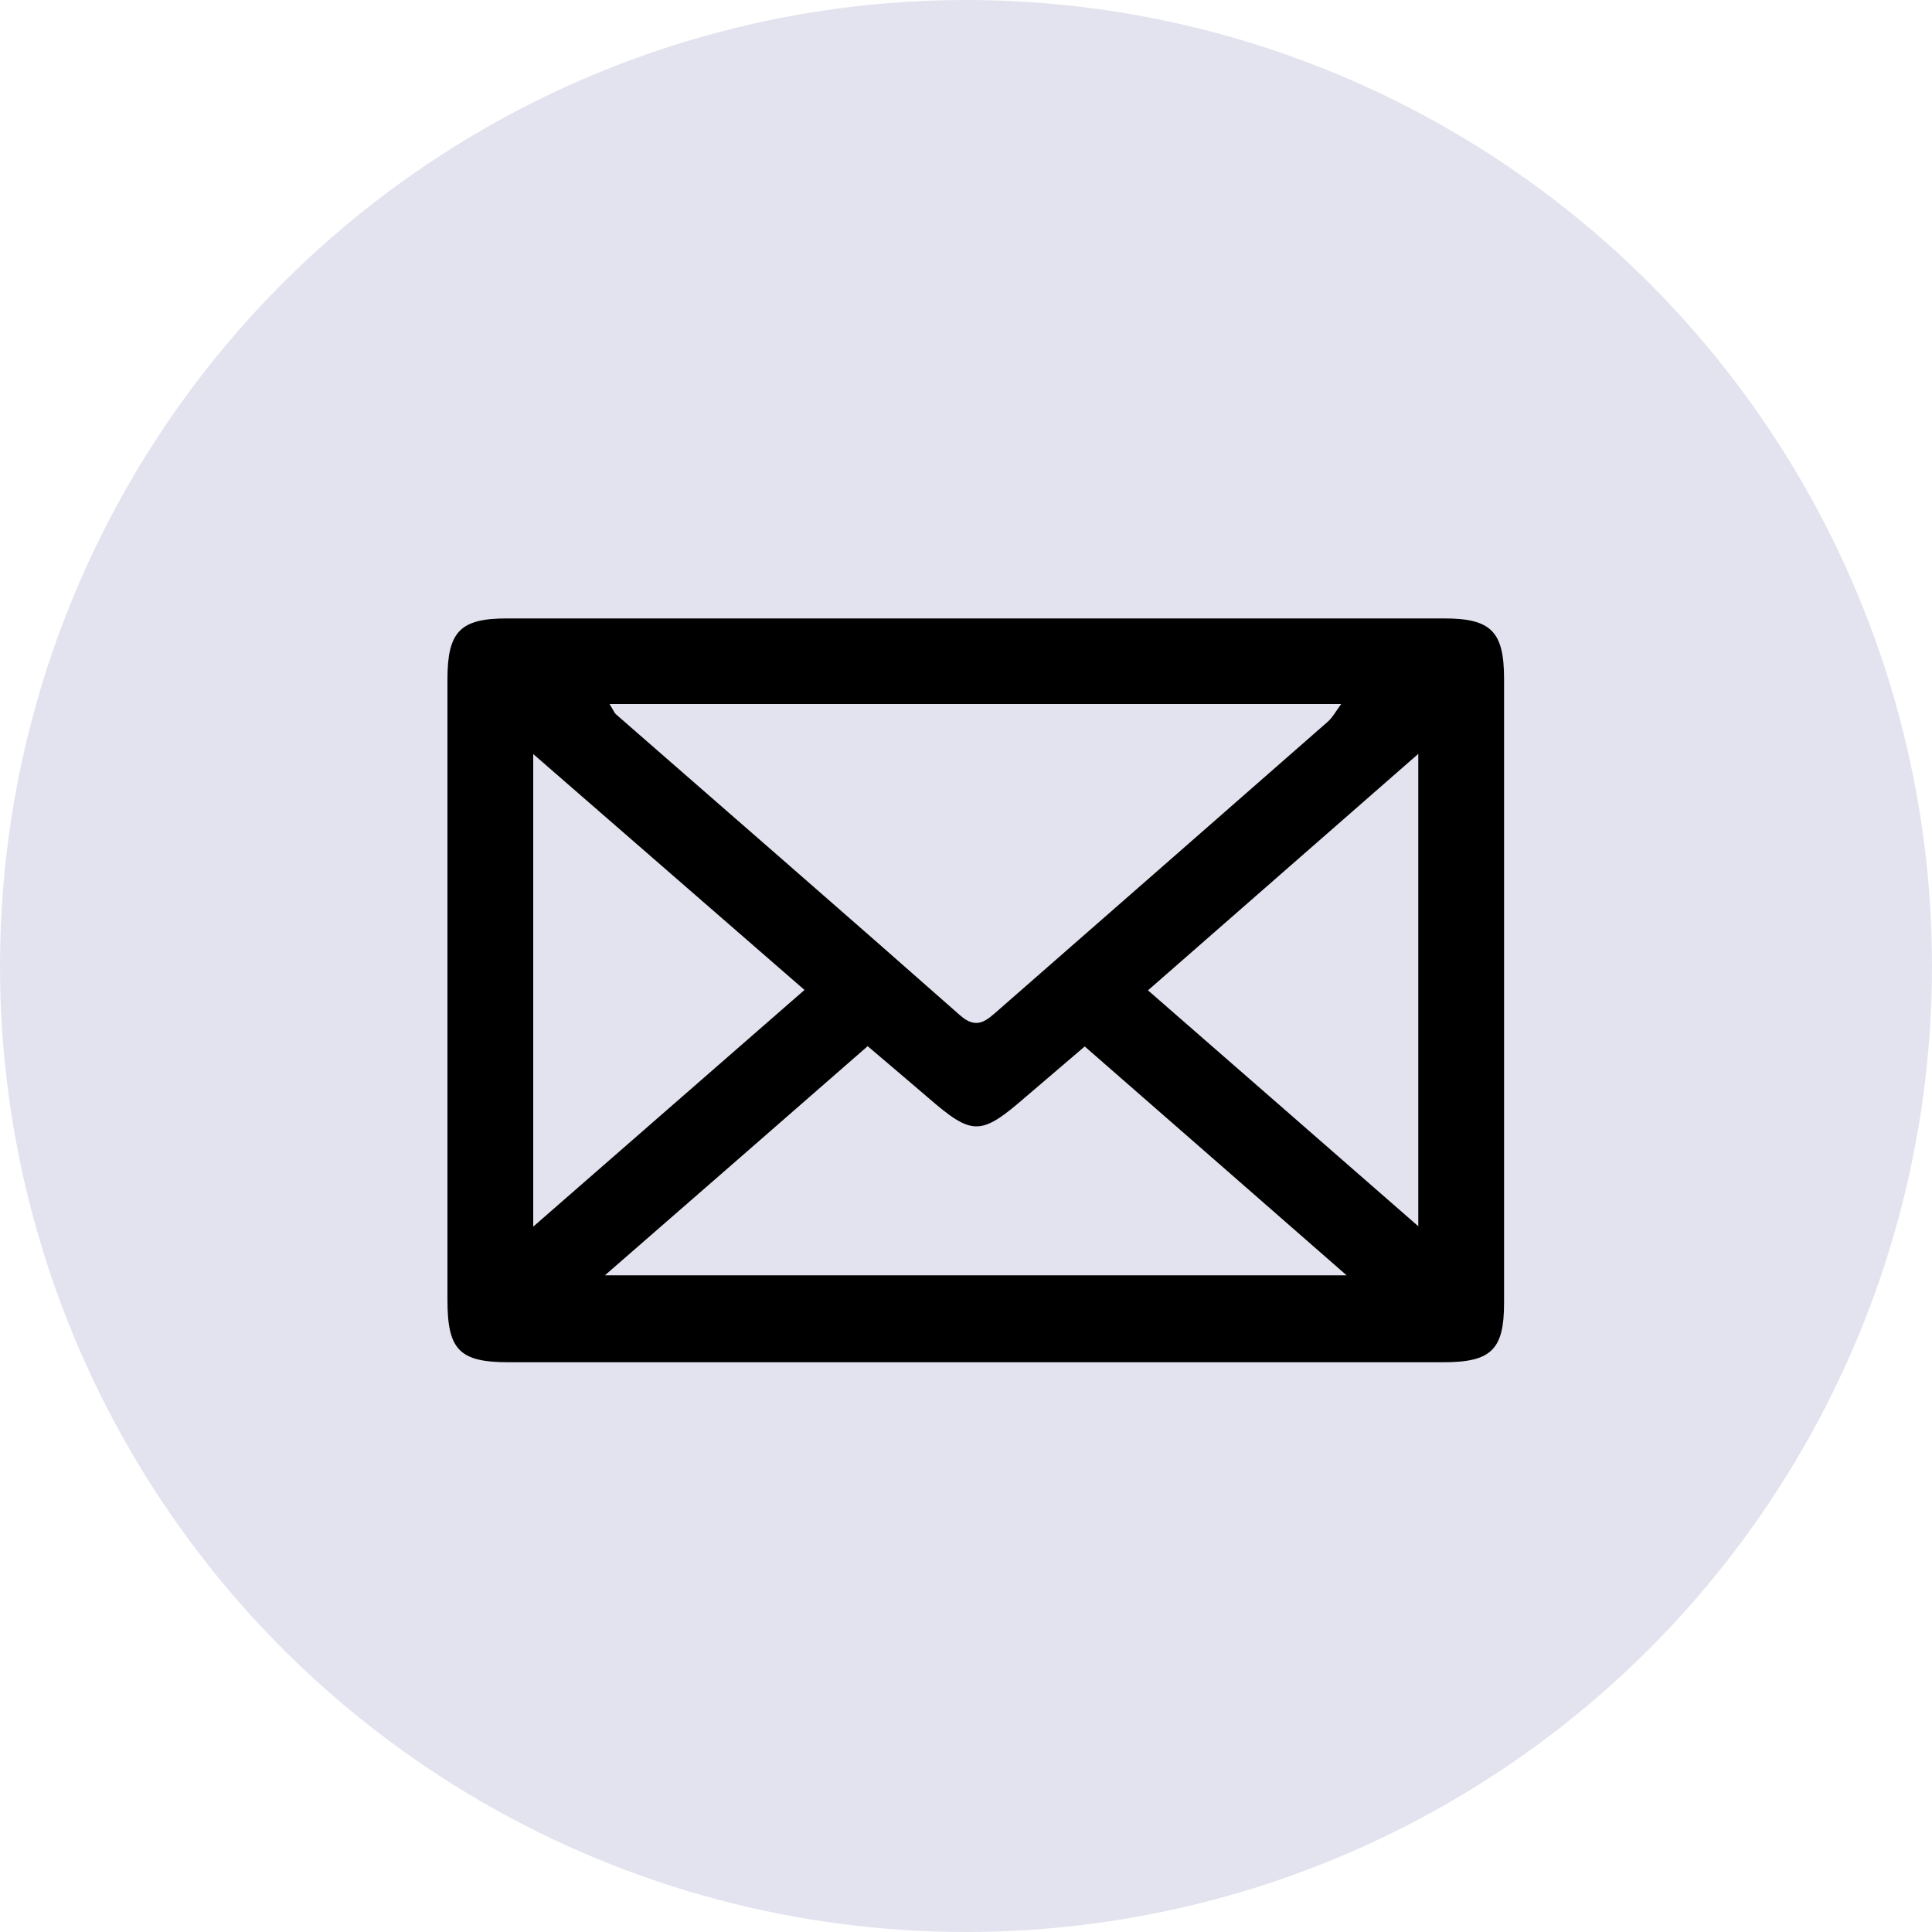 <?xml version="1.0" encoding="UTF-8"?>
<svg xmlns="http://www.w3.org/2000/svg" id="Layer_2" data-name="Layer 2" viewBox="0 0 100 100">
  <defs>
    <style>
      .cls-1, .cls-2 {
        stroke-width: 0px;
      }

      .cls-2 {
        fill: #e3e3ef;
      }
    </style>
  </defs>
  <g id="Layer_1-2" data-name="Layer 1">
    <g>
      <circle class="cls-2" cx="50" cy="50" r="50"></circle>
      <path class="cls-1" d="m50.34,70.51c-8,0-16.01,0-24.01,0-2.55,0-3.17-.64-3.17-3.22,0-10.71,0-21.42,0-32.13,0-2.47.66-3.15,3.07-3.15,16.18,0,32.35,0,48.53,0,2.42,0,3.09.68,3.09,3.13,0,10.77,0,21.53,0,32.3,0,2.42-.66,3.07-3.15,3.07-8.12,0-16.23,0-24.35,0Zm-18.79-34.07c.21.34.25.46.33.53,5.94,5.19,11.9,10.36,17.81,15.58.88.78,1.38.26,1.99-.27,5.68-4.97,11.36-9.94,17.04-14.92.25-.22.42-.54.7-.92H31.55Zm24.6,17.72c-1.07.92-2.05,1.75-3.03,2.59-2.37,2.06-2.78,2.06-5.11.04-1.01-.87-2.02-1.72-3.1-2.64-4.53,3.96-8.94,7.8-13.6,11.86h38.39c-4.69-4.1-9.09-7.95-13.56-11.85Zm-28.55,9.33c4.85-4.23,9.4-8.2,14.04-12.25-4.75-4.13-9.27-8.06-14.04-12.21v24.45Zm45.81-24.47c-4.82,4.22-9.36,8.19-13.99,12.24,4.71,4.11,9.23,8.05,13.99,12.21v-24.45Z"></path>
    </g>
  </g>
</svg>
